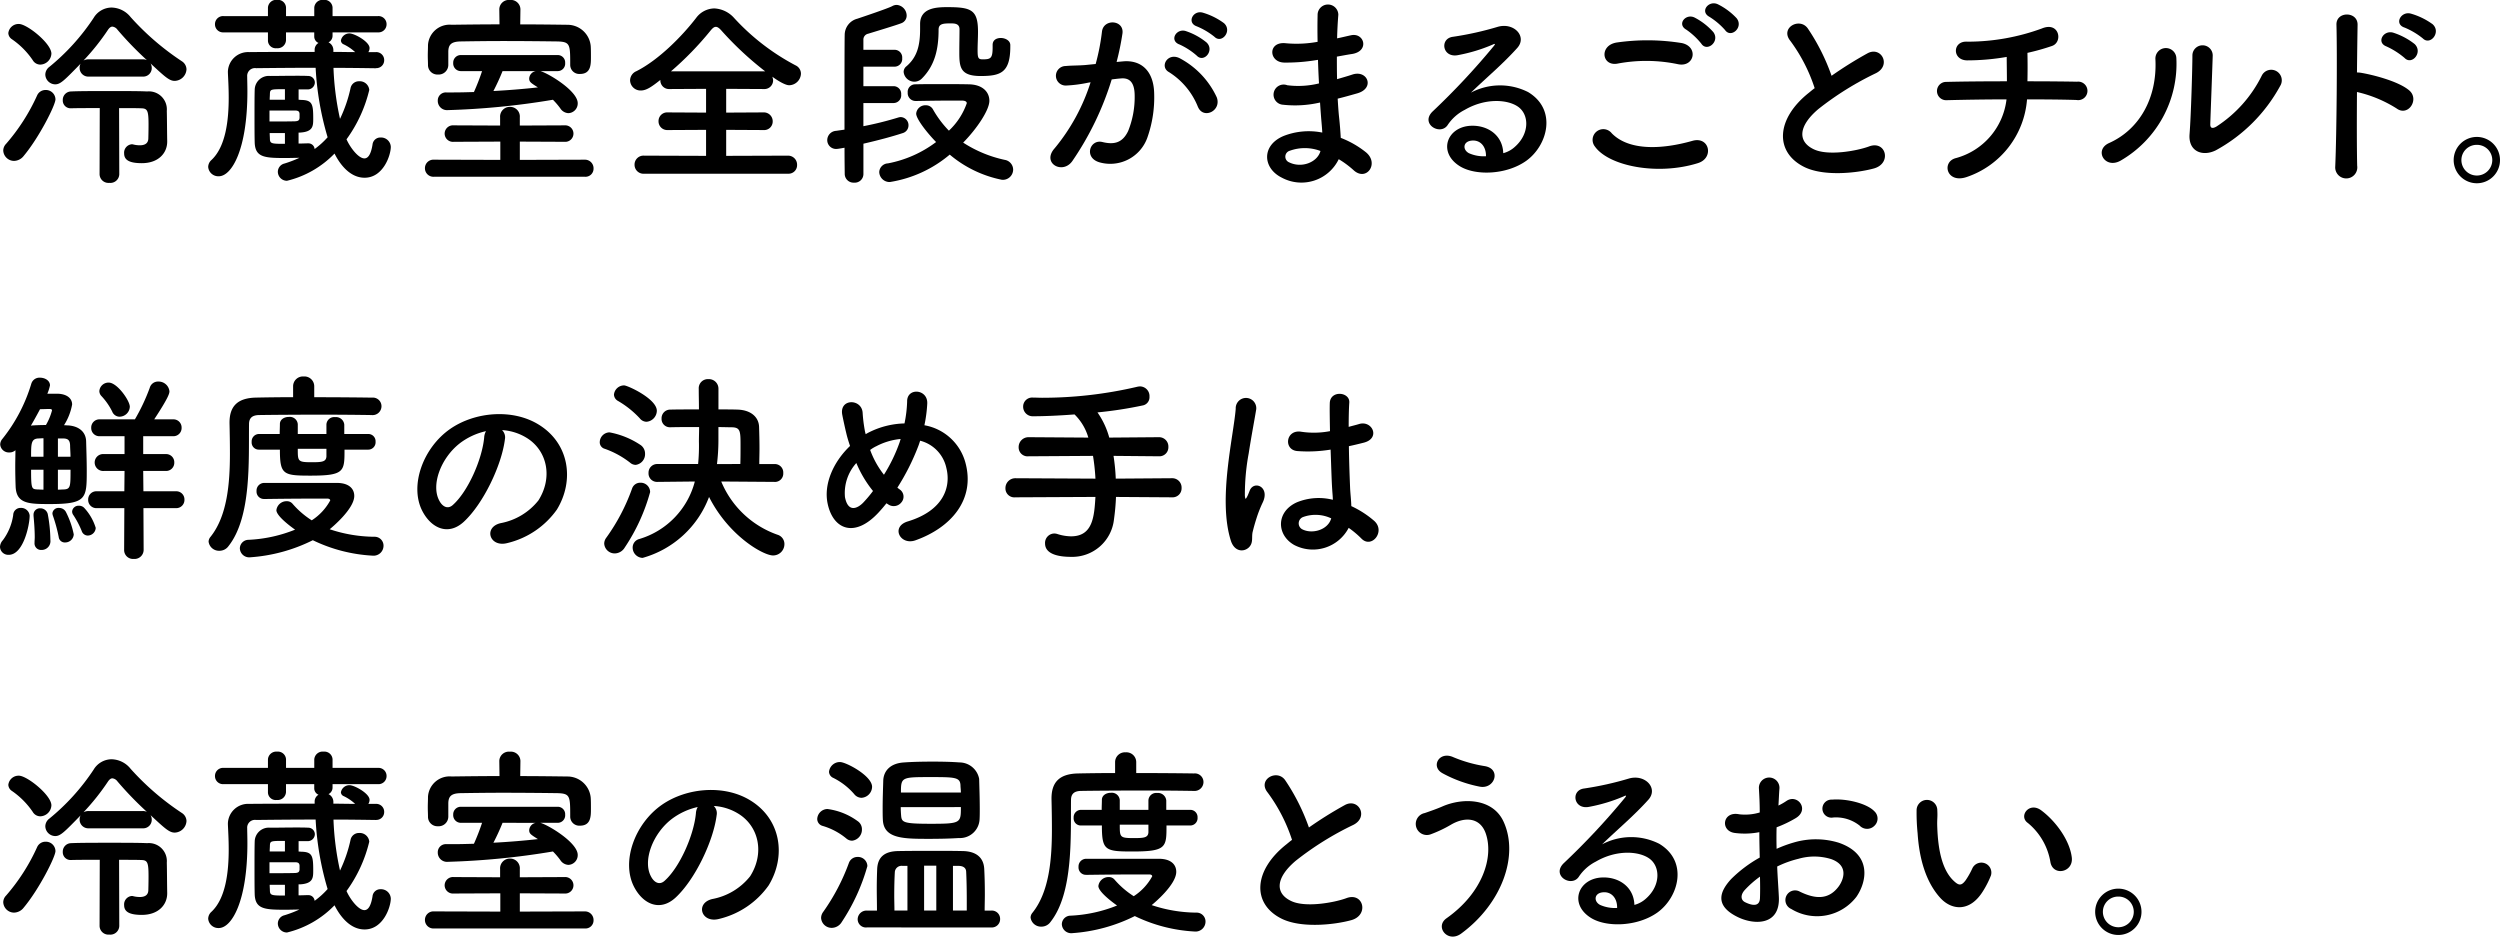<svg xmlns="http://www.w3.org/2000/svg" width="344.546" height="129.084" viewBox="0 0 344.546 129.084"><g data-name="冷蔵室全段がまるごとチルド 鮮度の決め手は 冷蔵室の温度とうるおい" style="isolation:isolate"><g data-name="グループ 689" style="isolation:isolate"><path data-name="パス 360" d="M1.933 22.176a1.5 1.5 0 01-1.485-1.428 1.346 1.346 0 01.392-.925 27.155 27.155 0 004.284-6.691 1.257 1.257 0 011.148-.728 1.319 1.319 0 011.372 1.288c0 .784-2.24 5.236-4.368 7.784a1.734 1.734 0 01-1.343.7zM4.508 8.288a10.95 10.95 0 00-2.911-2.912 1.055 1.055 0 01-.449-.812 1.419 1.419 0 011.456-1.26c1.121 0 4.48 2.687 4.48 4.088a1.582 1.582 0 01-1.512 1.512 1.214 1.214 0 01-1.064-.616zm7.728 2.268a1.19 1.19 0 01-1.26-1.2 1.074 1.074 0 01.14-.588c-2.212 2.267-2.772 2.856-3.5 2.856a1.387 1.387 0 01-1.371-1.344 1.354 1.354 0 01.56-1.064 30.1 30.1 0 006.1-6.748 2.911 2.911 0 012.464-1.428 3.451 3.451 0 012.632 1.316 36.341 36.341 0 007.084 6.1 1.356 1.356 0 01.617 1.092 1.678 1.678 0 01-1.625 1.6c-.728 0-1.316-.532-3.332-2.408a1.2 1.2 0 01.168.616 1.175 1.175 0 01-1.26 1.2zm1.512 4.34c-1.6 0-3.08 0-3.948.028h-.028a1.072 1.072 0 01-1.12-1.12 1.161 1.161 0 011.148-1.2c1.148-.056 3.248-.056 5.292-.056 2.072 0 4.116 0 5.18.056a2.48 2.48 0 012.716 2.688c.029 1.064.029 2.743.056 4.144v.084c0 1.568-1.2 2.968-3.5 2.968-1.792 0-2.436-.476-2.436-1.344a1.164 1.164 0 011.036-1.26.636.636 0 01.224.027 3.731 3.731 0 00.9.113c.755 0 1.175-.308 1.175-.98 0 0 .028-.925.028-1.876 0-1.876-.139-2.213-.951-2.24-.589-.028-1.737-.028-3.109-.028l.028 9.128a1.232 1.232 0 01-1.372 1.175 1.223 1.223 0 01-1.344-1.175zm5.908-6.72a1.306 1.306 0 01.589.112 46.355 46.355 0 01-4.061-4.2 1 1 0 00-.7-.42q-.294 0-.588.42a31.762 31.762 0 01-3.388 4.256 1.475 1.475 0 01.728-.168z"/><path data-name="パス 361" d="M51.784 9.407c-1.9-.027-3.892-.055-5.824-.055a38.512 38.512 0 00.9 7.028 19.127 19.127 0 001.456-4.256 1.176 1.176 0 011.176-.925 1.316 1.316 0 011.4 1.2 19.134 19.134 0 01-3.136 6.8c.476 1.092 1.624 2.632 2.464 2.632.5 0 .9-.532 1.12-1.9a1.083 1.083 0 011.12-.98 1.343 1.343 0 011.4 1.287c0 1.149-1.036 4.257-3.612 4.257-2.156 0-3.528-2.1-4.144-3.332a13.52 13.52 0 01-6.552 3.752 1.254 1.254 0 01-1.26-1.261 1.182 1.182 0 01.924-1.119 15.715 15.715 0 002.044-.784c-.616 0-1.288.027-1.9.027-2.884 0-4.172-.084-4.256-2.1-.028-.924-.028-2.352-.028-3.752s0-2.773.028-3.556a1.942 1.942 0 012.128-1.9c.9 0 2.352-.028 3.584-.028.616 0 1.2 0 1.624.028a.912.912 0 01.952.9.974.974 0 01-1.008.953h-1.232v1.421l.364.028c1.54.028 1.652.587 1.652 2.6 0 1.008-.028 1.792-1.82 1.9h-.2v1.513c.5 0 .952-.028 1.316-.028h.056a.853.853 0 01.84.784 11.175 11.175 0 001.792-1.624A40.775 40.775 0 0143.5 9.341c-2.912 0-5.712.028-8.2.055a1.073 1.073 0 00-1.232 1.149c0 .475.028 1.2.028 2.072 0 7.98-2.156 11.676-3.948 11.676a1.4 1.4 0 01-1.456-1.288 1.317 1.317 0 01.448-.952c2.016-1.876 2.38-5.628 2.38-8.6 0-1.428-.084-2.688-.112-3.472v-.112a2.786 2.786 0 012.94-2.688c2.716-.028 5.852-.028 9.016-.028v-.28a1.084 1.084 0 01.532-.952.962.962 0 01-.588-.9v-.56h-3.892v1.092a1.16 1.16 0 01-1.288 1.092 1.073 1.073 0 01-1.2-1.009V4.461h-6.1a1.111 1.111 0 01-1.2-1.12 1.111 1.111 0 011.2-1.121h6.1V1.045a1.146 1.146 0 011.26-1.064 1.121 1.121 0 011.232 1.064V2.22h3.892V1.045A1.156 1.156 0 0144.6-.019a1.121 1.121 0 011.232 1.064V2.22h6.244a1.111 1.111 0 011.2 1.121 1.111 1.111 0 01-1.2 1.12h-6.244v.476a1.016 1.016 0 01-.56.9 1.184 1.184 0 01.672 1.092v.224c1.008 0 1.988.028 3 .028a6.219 6.219 0 00-1.568-1.064.6.6 0 01-.392-.532 1.187 1.187 0 011.176-.98c.7 0 2.772 1.148 2.772 2.016a1.009 1.009 0 01-.168.56H51.8a1.094 1.094 0 011.148 1.12 1.08 1.08 0 01-1.12 1.091zm-10.5 6.273c-.028-.308-.168-.42-.532-.448H37.14v1.512c1.092 0 2.632 0 3.528-.027.448-.028.588-.141.616-.477zm-2.016-3.388c-1.988 0-2.044 0-2.072.672 0 .224-.028.476-.028.784h2.1zm0 6.048h-2.1c0 .308.028.56.028.812.028.644.224.671 2.072.671z"/><path data-name="パス 362" d="M59.825 24.36a1.17 1.17 0 01-1.26-1.176 1.17 1.17 0 011.26-1.176l9.128.027v-2.519l-6.412.028a1.145 1.145 0 01-1.26-1.12 1.149 1.149 0 011.26-1.148l6.384.028v-1.12a1.345 1.345 0 011.372-1.456 1.339 1.339 0 011.344 1.456v1.12l6.16-.028a1.141 1.141 0 011.232 1.148 1.135 1.135 0 01-1.232 1.12l-6.16-.028v2.519l8.96-.027a1.182 1.182 0 011.2 1.231 1.111 1.111 0 01-1.2 1.121zm11.872-21c2.212 0 4.424.028 6.552.056a3.216 3.216 0 013.164 2.94c.028.42.028.98.028 1.484 0 1.064 0 2.352-1.512 2.352a1.25 1.25 0 01-1.344-1.232v-.056c0-2.772 0-3.136-1.736-3.192-2.212-.028-4.9-.057-7.476-.057-2.128 0-4.2.029-5.908.057-1.316.027-1.652.476-1.68 1.372v1.9a1.333 1.333 0 01-1.428 1.288 1.3 1.3 0 01-1.372-1.316c0-.364-.028-.812-.028-1.288 0-.5.028-1.008.028-1.456a2.986 2.986 0 013.248-2.8c2.156-.028 4.368-.056 6.608-.056l-.028-2.072v-.028a1.32 1.32 0 011.456-1.26 1.32 1.32 0 011.456 1.26v.028zm2.772 6.44c1.064.28 5.152 2.716 5.152 4.424a1.341 1.341 0 01-1.288 1.372 1.406 1.406 0 01-1.12-.672 10.147 10.147 0 00-1.008-1.176 105.117 105.117 0 01-14.5 1.428 1.271 1.271 0 01-1.371-1.288 1.108 1.108 0 011.175-1.149h1.036c.9 0 1.82-.027 2.772-.055a29.717 29.717 0 001.12-2.884h-2.94a1.052 1.052 0 01-1.036-1.12 1.044 1.044 0 011.036-1.092h13.384a1.021 1.021 0 011.008 1.092 1.03 1.03 0 01-1.008 1.12zm-5.208 0a29.966 29.966 0 01-1.26 2.744c2.1-.112 4.172-.28 6.132-.5-.98-.616-1.2-.757-1.2-1.232a1.091 1.091 0 01.9-1.008z"/><path data-name="パス 363" d="M88.769 23.944a1.235 1.235 0 01-1.316-1.26 1.23 1.23 0 011.316-1.233l8.54.029v-3.584l-5.292.028a1.2 1.2 0 01-1.26-1.232 1.19 1.19 0 011.26-1.2l5.292.028v-3.276l-5.04.028a1.19 1.19 0 01-1.26-1.2v-.056c-1.2.952-1.932 1.456-2.688 1.456a1.442 1.442 0 01-1.484-1.4 1.4 1.4 0 01.868-1.26c3.052-1.54 6.244-4.76 8.232-7.336a3.19 3.19 0 012.492-1.316 3.9 3.9 0 012.744 1.316A31.161 31.161 0 00109.629 9a1.268 1.268 0 01.756 1.148 1.657 1.657 0 01-1.624 1.6c-.14 0-.728-.028-2.324-1.176a1.634 1.634 0 01.112.5 1.2 1.2 0 01-1.288 1.2l-5.18-.028v3.276l5.124-.028a1.221 1.221 0 011.288 1.232 1.184 1.184 0 01-1.288 1.2l-5.124-.028v3.584l8.512-.029a1.243 1.243 0 011.26 1.289 1.175 1.175 0 01-1.26 1.2zm16.688-14.112a44.9 44.9 0 01-5.964-5.545c-.336-.391-.588-.587-.84-.587s-.476.2-.784.587a43.516 43.516 0 01-5.4 5.545z"/><path data-name="パス 364" d="M118.995 23.995a1.191 1.191 0 01-1.288 1.177 1.211 1.211 0 01-1.288-1.2c0-.28-.028-1.681-.028-3.612-.168.028-.9.168-1.12.168a1.213 1.213 0 01-1.26-1.232 1.29 1.29 0 011.2-1.261l1.176-.168c0-5.319 0-12.319.028-13.019a2.313 2.313 0 011.736-2.268c.756-.253 4.256-1.428 4.816-1.736a1.276 1.276 0 01.616-.168 1.494 1.494 0 011.372 1.483 1.112 1.112 0 01-.728 1.037c-.616.252-3.864 1.232-4.592 1.456a.817.817 0 00-.644.812v1.4h4.34a1.053 1.053 0 011.008 1.148 1.063 1.063 0 01-1.008 1.176h-4.34v2.688h4.2a1.054 1.054 0 011.008 1.148 1.063 1.063 0 01-1.008 1.176h-4.2v3.192a46.28 46.28 0 004.816-1.2 1.355 1.355 0 01.336-.056 1.117 1.117 0 011.064 1.148 1.106 1.106 0 01-.812 1.064c-1.456.476-3.332.98-5.4 1.456zm7.168-10.079a1.081 1.081 0 01-1.064-1.148 1.039 1.039 0 011.008-1.148c1.148-.028 2.324-.028 3.556-.028s2.52 0 3.836.028c1.988.028 2.856 1.119 2.856 2.268 0 1.288-1.736 3.864-3.612 5.767a17.08 17.08 0 005.74 2.38 1.378 1.378 0 011.148 1.345 1.423 1.423 0 01-1.54 1.4 16.005 16.005 0 01-7.2-3.472 16.847 16.847 0 01-8.26 3.78 1.43 1.43 0 01-1.456-1.372 1.257 1.257 0 011.2-1.2 15.968 15.968 0 006.636-2.94c-1.26-1.289-2.744-3.192-2.744-3.92a1.267 1.267 0 011.316-1.148 1.1 1.1 0 011.008.588 14.139 14.139 0 002.184 2.912 9.409 9.409 0 002.464-3.78c0-.336-.476-.364-.672-.364h-1.708c-1.54 0-3.052.028-4.676.056zm10.64-7.728c0-.672.532-.952 1.12-.952.644 0 1.316.364 1.316.98v.2c0 3.612-1.344 4.06-4.088 4.06-2.828 0-2.94-1.233-2.94-3.276 0-1.036.028-2.324.028-3.165 0-.783-.672-.811-1.176-.811-1.064 0-1.708.028-1.708.868 0 2.6-.476 4.872-2.268 6.692a1.48 1.48 0 01-1.064.476 1.494 1.494 0 01-1.484-1.344.978.978 0 01.392-.784c1.428-1.232 1.876-2.772 1.876-5.124v-.7c0-2.212 2.212-2.324 3.752-2.324 3.3 0 4.228.364 4.228 3.387 0 .9-.056 1.708-.056 2.521 0 1.092.084 1.288.7 1.288 1.12 0 1.372-.14 1.372-1.68v-.308z"/><path data-name="パス 365" d="M154.807 8.456c2.352-.2 4.144 1.176 4.256 4.312a16.679 16.679 0 01-.952 6.244 5.43 5.43 0 01-6.58 3.36c-2.212-.644-1.316-3.22.392-2.8 1.6.392 2.772.14 3.556-1.512a12.5 12.5 0 00.9-4.844c0-1.708-.588-2.52-1.876-2.408-.42.028-.84.084-1.288.139a41.226 41.226 0 01-5.432 11.256c-1.344 1.905-4.256.281-2.436-1.763a27.026 27.026 0 004.956-9.1l-.336.056a19.007 19.007 0 01-3.024.392 1.345 1.345 0 11-.084-2.688c.868-.084 1.736-.056 2.744-.14l1.4-.14a29.879 29.879 0 00.868-4.453c.2-1.819 3.052-1.651 2.828.225a36.882 36.882 0 01-.812 3.948zm10.3 6.3a10.053 10.053 0 00-4-4.816c-1.372-.756-.14-2.856 1.6-1.848a11.6 11.6 0 014.984 5.32c.693 1.848-1.824 3.079-2.58 1.344zm-2.548-8.624c-1.456-.532-.448-2.269.868-1.849a8.993 8.993 0 012.856 1.569c1.148 1.092-.364 2.856-1.344 1.82a9.645 9.645 0 00-2.376-1.54zm2.408-2.492c-1.456-.476-.56-2.268.784-1.9a9.3 9.3 0 012.94 1.456c1.176 1.064-.308 2.883-1.316 1.876a9.774 9.774 0 00-2.404-1.428z"/><path data-name="パス 366" d="M181.37 8.288a25.171 25.171 0 01-4.4.336c-2.156-.056-2.268-2.969.28-2.66a16.1 16.1 0 004.34-.2 80.353 80.353 0 010-3.7 1.428 1.428 0 012.856-.028 57.112 57.112 0 00-.168 3.248c.588-.112 1.232-.28 1.9-.42 1.848-.42 2.6 2.184.168 2.575-.756.113-1.456.252-2.1.365 0 1.036 0 2.072.028 3.108.672-.2 1.372-.392 2.128-.644 2.072-.672 3.136 1.9.644 2.6-.98.279-1.876.532-2.688.728.056.952.112 1.82.2 2.631.084.757.168 1.765.224 2.773a13.015 13.015 0 013.472 1.988c1.876 1.54.056 4.088-1.708 2.464a12.958 12.958 0 00-2.044-1.513 5.711 5.711 0 01-7.84 2.549c-2.66-1.316-2.828-4.452.224-5.74a9.461 9.461 0 015.348-.477c-.028-.587-.084-1.175-.14-1.819-.056-.672-.112-1.456-.168-2.324a15.194 15.194 0 01-5.1.307 1.392 1.392 0 11.588-2.687 11.93 11.93 0 004.368-.252 120.736 120.736 0 01-.14-3.248zm-3.612 12.488a.846.846 0 00-.084 1.6c1.708.84 3.892 0 4.312-1.568a6.086 6.086 0 00-4.228-.032z"/><path data-name="パス 367" d="M208.799 20.216c2.044-1.82 1.96-4.48.364-5.544-1.456-.98-4.48-1.176-7.308.476a6.157 6.157 0 00-2.352 2.1c-1.008 1.484-3.808-.168-2.072-1.876a99.2 99.2 0 008.456-9.044c.308-.392.028-.28-.2-.168a22.436 22.436 0 01-4.7 1.428c-2.212.476-2.632-2.3-.728-2.52a43.268 43.268 0 006.16-1.372c2.24-.644 4.088 1.344 2.688 2.912-.9 1.007-2.016 2.1-3.136 3.136s-2.24 2.044-3.248 3.024a8.573 8.573 0 017.868-.084c4.032 2.408 2.716 7.336-.224 9.464-2.772 1.988-7.14 2.1-9.268.7-2.968-1.932-1.652-5.4 1.652-5.516 2.24-.084 4.34 1.26 4.424 3.78a3.771 3.771 0 001.624-.896zm-5.964-.84c-1.232.112-1.288 1.26-.392 1.736a5.041 5.041 0 002.352.419c.028-1.287-.728-2.267-1.96-2.155z"/><path data-name="パス 368" d="M219.803 20.188a1.476 1.476 0 012.324-1.821c2.38 2.437 6.916 2.241 11.144 1.037 2.324-.644 3 2.379.728 3.08-5.544 1.736-12.264.42-14.196-2.296zm3.136-11.424c-2.212.42-2.576-2.548-.084-2.912a29.735 29.735 0 018.932.084c2.352.5 1.736 3.387-.532 2.912a21.287 21.287 0 00-8.316-.084zm11.536-2.744a9.764 9.764 0 00-2.072-1.932c-1.344-.756-.056-2.3 1.176-1.652a8.989 8.989 0 012.548 1.988c.957 1.288-.868 2.8-1.652 1.596zm1.12-3.7c-1.372-.727-.112-2.323 1.148-1.735a9 9 0 012.6 1.932c.98 1.26-.784 2.8-1.6 1.624a9.694 9.694 0 00-2.148-1.818z"/><path data-name="パス 369" d="M246.739 5.628c-1.456-1.792 1.288-3.3 2.408-1.708a28.422 28.422 0 013.276 6.524 53.641 53.641 0 014.928-3.081c1.9-1.063 3.36 1.625 1.2 2.717a42.038 42.038 0 00-7.952 4.955c-2.772 2.353-2.856 4.453-.672 5.517 1.96.979 5.964.252 7.644-.364 2.352-.9 3.192 2.324.7 3.024-2.212.615-6.888 1.176-9.66-.224-4.032-2.044-3.864-6.581.672-10.192.28-.224.532-.448.812-.644a22.769 22.769 0 00-3.356-6.524z"/><path data-name="パス 370" d="M271.074 24.388c-2.828.979-3.528-2.1-1.512-2.6a9.53 9.53 0 006.972-8.091c-3.024 0-6.048.056-8.26.112a1.262 1.262 0 110-2.521c2.072-.055 5.18-.084 8.316-.084 0-1.175-.028-2.435-.028-3.359a32.039 32.039 0 01-5.488.476c-2.072-.056-1.988-2.716.056-2.577a29.756 29.756 0 0010.276-1.819c2.408-1.008 2.94 1.876 1.4 2.408a30.771 30.771 0 01-3.388.952 91.22 91.22 0 010 3.919c2.94 0 5.516.029 6.832.057a1.275 1.275 0 11-.056 2.52c-1.54-.056-4.06-.084-6.832-.084a12.289 12.289 0 01-8.288 10.691z"/><path data-name="パス 371" d="M290.674 19.712c4.144-1.849 6.635-6.16 6.384-11.508a1.446 1.446 0 112.883-.224 15.415 15.415 0 01-7.7 14.168c-2.157 1.204-3.695-1.484-1.567-2.436zm14.7 1.008c-1.82.9-3.809.168-3.612-2.24.2-2.52.392-9.184.392-10.836a1.4 1.4 0 112.8 0c-.028 1.092-.309 8.484-.336 9.436-.028.616.308.672.84.364a17.67 17.67 0 006.244-7 1.456 1.456 0 112.548 1.4 22.2 22.2 0 01-8.876 8.876z"/><path data-name="パス 372" d="M324.862 22.844a1.522 1.522 0 11-3.023.112c.2-4.536.279-15.513.168-19.544-.057-1.9 2.968-1.876 2.911.028a841.497 841.497 0 00-.084 6.552 2.866 2.866 0 01.476.028c1.568.252 5.208 1.148 6.72 2.436 1.456 1.232-.139 3.668-1.736 2.491a17.367 17.367 0 00-5.46-2.267c-.027 3.864-.027 7.9.028 10.164zm4.061-16.436c-1.485-.532-.448-2.324.924-1.9a9.372 9.372 0 012.939 1.567c1.176 1.149-.392 2.969-1.4 1.905a10.576 10.576 0 00-2.463-1.568zm2.491-2.6c-1.512-.476-.531-2.3.841-1.932a9.563 9.563 0 012.995 1.456c1.232 1.092-.308 3-1.344 1.96a10.12 10.12 0 00-2.492-1.484z"/><path data-name="パス 373" d="M341.354 25.256a3.191 3.191 0 01-3.192-3.192 3.191 3.191 0 013.192-3.192 3.191 3.191 0 013.192 3.192 3.191 3.191 0 01-3.192 3.192zm0-5.292a2.1 2.1 0 00-2.128 2.1 2.128 2.128 0 002.128 2.128 2.128 2.128 0 002.128-2.128 2.1 2.1 0 00-2.128-2.1z"/></g><g data-name="グループ 690" style="isolation:isolate"><path data-name="パス 374" d="M0 75.375a1.45 1.45 0 01.392-.924A7.6 7.6 0 001.82 70.98a1 1 0 011.036-.981 1.177 1.177 0 011.232 1.065c0 1.232-.84 5.4-2.883 5.4A1.139 1.139 0 010 75.375zm8.008-21.111c1.26.056 1.932.672 1.932 1.483a7.9 7.9 0 01-1.12 2.857c.252 0 .448.028.616.028 1.456.111 2.408.9 2.436 2.212.028 1.12.084 2.632.084 4.031 0 3.837-.028 4.593-5.124 4.593-2.912 0-4.564-.057-4.676-2.38a76.68 76.68 0 01-.055-2.828c0-.784.027-1.54.027-2.212a1.2 1.2 0 01-.84.308 1.191 1.191 0 01-1.26-1.092 1.22 1.22 0 01.308-.784 22.5 22.5 0 003.976-7.588 1.17 1.17 0 011.205-.84c.671 0 1.372.392 1.372 1.063a5.948 5.948 0 01-.365 1.149zm-.84 2.3c0-.168-.168-.2-.392-.2s-.756.029-1.259.029c-.5.952-1.121 2.044-1.261 2.267.084 0 .168-.027.252-.027.448-.028 1.12-.057 1.821-.057a7.869 7.869 0 00.839-2.016zM5.993 60.4c-.281 0-.533.028-.728.028-.98.056-.98.728-.98 2.52h1.708zm0 4.34H4.284c0 2.631.084 2.66.839 2.715.2 0 .5.029.869.029zM4.76 74.82v-.056c0-.225.028-.477.028-.729 0-1.12-.112-2.351-.167-2.939v-.141a.872.872 0 01.923-.9 1.042 1.042 0 011.036.784 20.144 20.144 0 01.364 3.584 1.213 1.213 0 01-1.232 1.371.9.9 0 01-.952-.978zm4.2-.056a.843.843 0 01-.868-.757 21.373 21.373 0 00-.812-2.968 1.175 1.175 0 01-.055-.307.832.832 0 01.923-.729 1.054 1.054 0 01.924.532 11.945 11.945 0 011.092 3.109A1.177 1.177 0 018.96 74.76zm.756-11.816c0-.617-.055-1.176-.055-1.569-.029-.7-.281-.951-.98-.951h-.7v2.52zM7.98 64.74v2.744c.364 0 .672-.029.84-.029.9-.055.9-.42.9-2.715zm4.117 9.072a.9.9 0 01-.841-.645 12.415 12.415 0 00-1.148-2.183.828.828 0 01-.168-.5.881.881 0 01.952-.784.972.972 0 01.7.28 7.111 7.111 0 011.6 2.771 1.106 1.106 0 01-1.095 1.057zm7.671-3.78l.028 5.767a1.258 1.258 0 01-1.372 1.233 1.225 1.225 0 01-1.316-1.233l.028-5.767h-3.807a1.13 1.13 0 01-1.177-1.176 1.124 1.124 0 011.177-1.149h3.807l.028-2.8h-2.855a1.17 1.17 0 01-1.261-1.176 1.165 1.165 0 011.261-1.149h2.855v-2.464h-3.416a1.123 1.123 0 01-1.176-1.147 1.13 1.13 0 011.176-1.177h4.844a26.788 26.788 0 002.044-4.34 1.176 1.176 0 011.176-.868 1.5 1.5 0 011.54 1.345c0 .279-.112.84-2.1 3.863h2.6a1.123 1.123 0 011.176 1.149 1.129 1.129 0 01-1.176 1.175h-4.116v2.464h3.109a1.123 1.123 0 011.175 1.149 1.129 1.129 0 01-1.175 1.176h-3.109l.028 2.8h4.48a1.123 1.123 0 011.176 1.149 1.13 1.13 0 01-1.176 1.176zm-3.276-12.6a1.114 1.114 0 01-1.036-.729 8.948 8.948 0 00-1.483-2.127 1 1 0 01-.281-.672 1.266 1.266 0 011.288-1.176c1.176 0 2.912 2.492 2.912 3.332a1.436 1.436 0 01-1.4 1.368z"/><path data-name="パス 375" d="M51.232 57.203a434.622 434.622 0 00-7-.055c-3.388 0-6.888.028-8.568.055-.98.029-1.344.477-1.344 1.261-.056 5.067.336 12.8-2.828 16.8a1.525 1.525 0 01-1.26.643 1.446 1.446 0 01-1.484-1.259 1.048 1.048 0 01.252-.645c2.324-2.884 2.688-7.391 2.688-11.508 0-1.483-.028-2.883-.056-4.172v-.084c0-2.24 1.092-3.387 3.64-3.443 1.372-.028 3.164-.057 5.124-.057v-1.483a1.357 1.357 0 011.456-1.372 1.357 1.357 0 011.456 1.372v1.488c3.136 0 6.216.029 7.952.057a1.188 1.188 0 011.316 1.176 1.228 1.228 0 01-1.316 1.231zM36.42 68.768a1.019 1.019 0 01-1.064-1.092 1.057 1.057 0 011.064-1.12H46.5c1.68.027 2.324.868 2.324 1.792 0 1.792-3.08 4.34-3.388 4.592a19.763 19.763 0 006.132 1.036 1.225 1.225 0 011.288 1.26 1.373 1.373 0 01-1.512 1.343 21.491 21.491 0 01-8.232-2.128 22.778 22.778 0 01-8.6 2.353 1.292 1.292 0 01-1.456-1.232 1.2 1.2 0 011.2-1.176 19.467 19.467 0 006.412-1.4c-.56-.391-2.576-1.876-2.576-2.687a1.408 1.408 0 011.428-1.233 1 1 0 01.784.336 12.034 12.034 0 002.66 2.3 7.558 7.558 0 002.548-2.743c0-.168-.2-.252-.364-.252h-2.1c-2.1 0-4.592.027-6.608.056zm11.06-6.8c0 3 0 3.584-4.676 3.584-3.78 0-4.228-.141-4.228-3.584h-2.884a.982.982 0 01-1.008-1.064 1.021 1.021 0 011.008-1.092h2.856c0-.532.028-.981.028-1.372 0-.645.616-.981 1.232-.981a1.1 1.1 0 011.232 1.009v1.344h3.948v-1.317a1.073 1.073 0 011.2-1.007 1.145 1.145 0 011.26 1.036v1.288h3.276a1 1 0 011.036 1.063 1.012 1.012 0 01-1.036 1.093zm-2.492-.112H41.04c0 1.763 0 1.847 2.016 1.847 1.372 0 1.876-.084 1.932-.784z"/><path data-name="パス 376" d="M69.584 60.564c-.447 3.555-2.967 8.847-5.655 11.34-2.157 1.988-4.509.9-5.741-1.512-1.763-3.473.113-8.68 3.865-11.284 3.444-2.38 8.568-2.772 12.1-.644 4.34 2.6 5.04 7.756 2.6 11.76a11.707 11.707 0 01-6.832 4.62c-2.463.644-3.332-2.185-.923-2.744a8.684 8.684 0 005.208-3.136c1.987-3.137 1.232-6.8-1.54-8.568a7.264 7.264 0 00-3.473-1.12 1.4 1.4 0 01.391 1.288zm-6.215.532c-2.6 2.016-4 5.739-2.828 7.9.419.813 1.147 1.233 1.848.617 2.1-1.848 4.06-6.3 4.34-9.325a1.985 1.985 0 01.251-.868 9.276 9.276 0 00-3.615 1.676z"/><path data-name="パス 377" d="M86.828 63.756a12.3 12.3 0 00-3.472-1.9.93.93 0 01-.7-.924A1.381 1.381 0 0184 59.587a11.431 11.431 0 014.312 1.765 1.429 1.429 0 01.588 1.176 1.484 1.484 0 01-1.288 1.54 1.168 1.168 0 01-.784-.312zm-2.1 12.516a1.446 1.446 0 01-1.456-1.344 1.363 1.363 0 01.28-.813 27.114 27.114 0 003.556-6.775 1.179 1.179 0 011.148-.812 1.3 1.3 0 011.344 1.288 26.106 26.106 0 01-3.5 7.643 1.631 1.631 0 01-1.372.813zm3.444-18.62a12.978 12.978 0 00-3.024-2.409 1.033 1.033 0 01-.532-.867 1.405 1.405 0 011.4-1.261c.476 0 4.508 1.849 4.508 3.5a1.55 1.55 0 01-1.428 1.513 1.206 1.206 0 01-.924-.476zm18.592 8.763L99.4 66.36a13.079 13.079 0 007.756 7.336 1.334 1.334 0 01.952 1.288 1.564 1.564 0 01-1.568 1.568c-1.344 0-6.1-2.689-8.82-8.064a13.737 13.737 0 01-9.156 8.4 1.422 1.422 0 01-1.372-1.429 1.209 1.209 0 01.924-1.176 11.21 11.21 0 007.644-7.923l-5.152.055h-.028a1.165 1.165 0 01-1.2-1.231 1.19 1.19 0 011.232-1.233h5.6a25.129 25.129 0 00.112-3.08c0-.7.028-1.372.028-2.015-1.484 0-2.94 0-3.948.028h-.028a1.144 1.144 0 01-1.2-1.2 1.19 1.19 0 011.232-1.233c1.036-.027 2.436-.027 3.92-.027 0-.98-.028-1.932-.028-2.8v-.027a1.255 1.255 0 011.316-1.345 1.315 1.315 0 011.4 1.317v2.856c.952 0 1.848 0 2.632.027 1.876.057 2.94 1.065 2.968 2.409.028.868.056 1.9.056 2.94 0 .728-.028 1.455-.028 2.155h2.128a1.16 1.16 0 011.176 1.233 1.152 1.152 0 01-1.148 1.231zm-4.732-2.464c.028-.811.028-1.651.028-2.463 0-2.044 0-2.577-1.2-2.6-.5 0-1.148-.028-1.848-.028v1.876a27.416 27.416 0 01-.2 3.219z"/><path data-name="パス 378" d="M121.072 70.644c-3.3 3.555-6.244 2.324-7-1.2-.588-2.689.756-5.768 3.08-7.981-.2-.588-.392-1.2-.532-1.819-.14-.561-.42-1.849-.532-2.437-.476-2.323 2.688-2.3 2.8-.307a20 20 0 00.28 2.324 4.76 4.76 0 00.141.616 5.417 5.417 0 01.559-.308 11.487 11.487 0 014.788-1.176 17.169 17.169 0 00.364-3.025c-.028-1.96 2.884-1.735 2.772.309a19.253 19.253 0 01-.392 2.968 7.128 7.128 0 015.628 5.068c1.456 5.18-1.988 9.044-6.832 10.779-2.128.785-3.5-1.876-1.064-2.6 4.872-1.485 5.964-4.7 5.292-7.364a4.939 4.939 0 00-3.612-3.752c-.084.252-.168.532-.28.812a31.533 31.533 0 01-2.856 5.655 4.115 4.115 0 00.364.281 1.2 1.2 0 01.2 1.736 1.343 1.343 0 01-1.848.279c-.084-.055-.14-.084-.224-.139-.368.468-.732.888-1.096 1.281zm-3.052-6.832a6.164 6.164 0 00-1.568 4.7c.42 2.183 1.736 1.567 2.52.756a17.471 17.471 0 001.344-1.6 15.536 15.536 0 01-2.296-3.856zm2.716-2.3a4.773 4.773 0 00-.812.5 12.324 12.324 0 001.9 3.416 22.241 22.241 0 002.184-4.536c.028-.113.084-.252.112-.392a9 9 0 00-3.384 1.016z"/><path data-name="パス 379" d="M153.804 68.488a30.552 30.552 0 01-.28 3.108 5.784 5.784 0 01-5.94 5.148c-1.82 0-3.556-.42-3.556-1.847a1.3 1.3 0 011.26-1.372 1.556 1.556 0 01.476.084 6.378 6.378 0 001.848.307c3.024 0 3.192-2.771 3.36-5.431l-11.032.055a1.23 1.23 0 01-1.372-1.231 1.362 1.362 0 011.372-1.4l11.032.057a28.308 28.308 0 00-.336-3.137l-8.876.057a1.231 1.231 0 01-1.372-1.233 1.36 1.36 0 011.372-1.4l8.232.056a7.28 7.28 0 00-1.9-3.193c-2.184.168-4.228.252-5.684.252a1.317 1.317 0 01-1.4-1.315 1.242 1.242 0 011.344-1.26h.028c.392 0 .812.027 1.232.027a57.363 57.363 0 0013.1-1.511 2.084 2.084 0 01.42-.056 1.333 1.333 0 011.288 1.428 1.147 1.147 0 01-.84 1.176 55.619 55.619 0 01-6.328.98 11.157 11.157 0 011.624 3.472l6.832-.056a1.284 1.284 0 011.316 1.344 1.24 1.24 0 01-1.316 1.288l-6.244-.057a27.058 27.058 0 01.308 3.137l7.756-.057a1.285 1.285 0 011.316 1.345 1.239 1.239 0 01-1.316 1.287z"/><path data-name="パス 380" d="M169.633 74.508c-.9-2.828-.812-6.44-.448-9.828s.98-6.525 1.12-8.344a1.418 1.418 0 112.828.056c-.2 1.26-.672 3.7-1.036 6.076a31.159 31.159 0 00-.532 5.852c.056.5.084.587.364.028.084-.168.28-.672.336-.813.644-1.343 2.772-.391 1.764 1.708a17.189 17.189 0 00-.868 2.212c-.224.7-.392 1.317-.5 1.765-.224.783.14 1.567-.56 2.239-.732.673-1.992.561-2.468-.951zm8.708.588c-2.436-1.4-2.492-4.593.42-5.88a7.955 7.955 0 014.928-.336c0-.448-.056-.868-.084-1.4-.084-1.149-.14-3.3-.224-5.516a19.19 19.19 0 01-4.592.2c-1.932-.168-1.6-3.023.56-2.66a11.7 11.7 0 003.948-.084c-.028-1.567-.056-2.995-.028-3.863.056-1.82 2.8-1.568 2.688-.057-.056.785-.084 1.96-.084 3.332.476-.139.98-.252 1.428-.391 1.82-.561 3.024 1.988.616 2.576a52.49 52.49 0 01-2.016.476c.028 2.184.112 4.368.168 5.74.028.7.14 1.624.168 2.519a13.426 13.426 0 013.164 2.044c1.6 1.456-.392 3.893-1.792 2.408a13.03 13.03 0 00-1.736-1.456 5.562 5.562 0 01-7.532 2.348zm5.1-3.668a5.053 5.053 0 00-3.864-.168.934.934 0 00-.168 1.651c1.344.756 3.612.168 4.06-1.483z"/></g><g data-name="グループ 691" style="isolation:isolate"><path data-name="パス 381" d="M1.933 125.776a1.5 1.5 0 01-1.485-1.428 1.343 1.343 0 01.392-.924 27.159 27.159 0 004.284-6.692 1.257 1.257 0 011.148-.728 1.32 1.32 0 011.372 1.288c0 .784-2.24 5.236-4.368 7.784a1.734 1.734 0 01-1.343.7zm2.575-13.888a10.966 10.966 0 00-2.911-2.912 1.054 1.054 0 01-.449-.812 1.419 1.419 0 011.456-1.26c1.121 0 4.48 2.688 4.48 4.088a1.582 1.582 0 01-1.512 1.512 1.214 1.214 0 01-1.064-.616zm7.728 2.268a1.19 1.19 0 01-1.26-1.2 1.076 1.076 0 01.14-.588c-2.212 2.268-2.772 2.856-3.5 2.856a1.387 1.387 0 01-1.371-1.344 1.354 1.354 0 01.56-1.064 30.082 30.082 0 006.1-6.748 2.911 2.911 0 012.464-1.428 3.451 3.451 0 012.632 1.316 36.35 36.35 0 007.084 6.1 1.358 1.358 0 01.617 1.092 1.678 1.678 0 01-1.625 1.6c-.728 0-1.316-.532-3.332-2.408a1.2 1.2 0 01.168.616 1.175 1.175 0 01-1.26 1.2zm1.512 4.34c-1.6 0-3.08 0-3.948.028h-.028a1.071 1.071 0 01-1.12-1.12 1.161 1.161 0 011.148-1.2c1.148-.056 3.248-.056 5.292-.056 2.072 0 4.116 0 5.18.056a2.48 2.48 0 012.716 2.688c.029 1.064.029 2.744.056 4.144v.084c0 1.568-1.2 2.968-3.5 2.968-1.792 0-2.436-.476-2.436-1.344a1.164 1.164 0 011.036-1.26.62.62 0 01.224.028 3.726 3.726 0 00.9.112c.755 0 1.175-.308 1.175-.98 0 0 .028-.924.028-1.876 0-1.876-.139-2.213-.951-2.24-.589-.028-1.737-.028-3.109-.028l.028 9.128a1.232 1.232 0 01-1.372 1.176 1.223 1.223 0 01-1.344-1.176zm5.908-6.72a1.306 1.306 0 01.589.112 46.387 46.387 0 01-4.061-4.2 1 1 0 00-.7-.42q-.294 0-.588.42a31.759 31.759 0 01-3.388 4.256 1.475 1.475 0 01.728-.168z"/><path data-name="パス 382" d="M51.784 113.008c-1.9-.028-3.892-.056-5.824-.056a38.512 38.512 0 00.9 7.028 19.127 19.127 0 001.456-4.256 1.175 1.175 0 011.176-.924 1.316 1.316 0 011.4 1.2 19.132 19.132 0 01-3.136 6.8c.476 1.092 1.624 2.632 2.464 2.632.5 0 .9-.532 1.12-1.9a1.083 1.083 0 011.12-.98 1.343 1.343 0 011.4 1.287c0 1.149-1.036 4.257-3.612 4.257-2.156 0-3.528-2.1-4.144-3.332a13.52 13.52 0 01-6.552 3.752 1.254 1.254 0 01-1.26-1.261 1.182 1.182 0 01.924-1.119 15.715 15.715 0 002.044-.784c-.616 0-1.288.028-1.9.028-2.884 0-4.172-.084-4.256-2.1-.028-.924-.028-2.352-.028-3.752s0-2.773.028-3.556a1.943 1.943 0 012.128-1.9c.9 0 2.352-.028 3.584-.028.616 0 1.2 0 1.624.028a.913.913 0 01.952.9.974.974 0 01-1.008.953h-1.232v1.428l.364.028c1.54.028 1.652.588 1.652 2.6 0 1.008-.028 1.792-1.82 1.9h-.2v1.512c.5 0 .952-.028 1.316-.028h.056a.852.852 0 01.84.784 11.153 11.153 0 001.792-1.624 40.773 40.773 0 01-1.652-9.576c-2.912 0-5.712.028-8.2.056a1.072 1.072 0 00-1.232 1.148c0 .476.028 1.2.028 2.072 0 7.98-2.156 11.676-3.948 11.676a1.4 1.4 0 01-1.456-1.288 1.318 1.318 0 01.448-.952c2.016-1.876 2.38-5.628 2.38-8.6 0-1.428-.084-2.688-.112-3.472v-.112a2.785 2.785 0 012.94-2.688c2.716-.028 5.852-.028 9.016-.028v-.28a1.083 1.083 0 01.532-.952.962.962 0 01-.588-.9v-.56h-3.892v1.092a1.16 1.16 0 01-1.288 1.092 1.073 1.073 0 01-1.2-1.008v-1.176h-6.1a1.11 1.11 0 01-1.2-1.12 1.111 1.111 0 011.2-1.12h6.1v-1.176a1.147 1.147 0 011.26-1.064 1.122 1.122 0 011.232 1.064v1.176h3.892v-1.176a1.157 1.157 0 011.288-1.064 1.122 1.122 0 011.232 1.064v1.176h6.244a1.111 1.111 0 011.2 1.12 1.11 1.11 0 01-1.2 1.12h-6.244v.476a1.016 1.016 0 01-.56.9 1.184 1.184 0 01.672 1.092v.224c1.008 0 1.988.028 3 .028a6.213 6.213 0 00-1.568-1.064.6.6 0 01-.392-.532 1.187 1.187 0 011.176-.98c.7 0 2.772 1.148 2.772 2.016a1.009 1.009 0 01-.168.56H51.8a1.094 1.094 0 011.148 1.12 1.081 1.081 0 01-1.12 1.092zm-10.5 6.272c-.028-.308-.168-.42-.532-.448H37.14v1.511c1.092 0 2.632 0 3.528-.027.448-.028.588-.14.616-.476zm-2.016-3.388c-1.988 0-2.044 0-2.072.672 0 .224-.028.476-.028.784h2.1zm0 6.048h-2.1c0 .308.028.56.028.812.028.644.224.672 2.072.672z"/><path data-name="パス 383" d="M59.825 127.96a1.17 1.17 0 01-1.26-1.176 1.17 1.17 0 011.26-1.176l9.128.027v-2.519l-6.412.028a1.145 1.145 0 01-1.26-1.12 1.149 1.149 0 011.26-1.148l6.384.028v-1.12a1.345 1.345 0 011.372-1.456 1.339 1.339 0 011.344 1.456v1.12l6.16-.028a1.14 1.14 0 011.232 1.148 1.135 1.135 0 01-1.232 1.12l-6.16-.028v2.519l8.96-.027a1.182 1.182 0 011.2 1.232 1.111 1.111 0 01-1.2 1.12zm11.872-21c2.212 0 4.424.028 6.552.056a3.217 3.217 0 013.164 2.94c.028.42.028.98.028 1.484 0 1.064 0 2.352-1.512 2.352a1.25 1.25 0 01-1.344-1.232v-.056c0-2.772 0-3.136-1.736-3.192a605.57 605.57 0 00-7.476-.056c-2.128 0-4.2.028-5.908.056-1.316.028-1.652.476-1.68 1.372v1.9a1.333 1.333 0 01-1.428 1.288 1.3 1.3 0 01-1.372-1.316c0-.364-.028-.812-.028-1.288 0-.5.028-1.008.028-1.456a2.986 2.986 0 013.248-2.8c2.156-.028 4.368-.056 6.608-.056l-.028-2.072v-.028a1.32 1.32 0 011.456-1.26 1.32 1.32 0 011.456 1.26v.028zm2.772 6.44c1.064.28 5.152 2.716 5.152 4.424a1.341 1.341 0 01-1.288 1.372 1.405 1.405 0 01-1.12-.672 10.147 10.147 0 00-1.008-1.176 105.117 105.117 0 01-14.5 1.428 1.271 1.271 0 01-1.371-1.288 1.107 1.107 0 011.175-1.148h1.036c.9 0 1.82-.028 2.772-.056a29.717 29.717 0 001.12-2.884h-2.94a1.052 1.052 0 01-1.036-1.12 1.044 1.044 0 011.036-1.092h13.384a1.021 1.021 0 011.008 1.092 1.03 1.03 0 01-1.008 1.12zm-5.208 0a29.966 29.966 0 01-1.26 2.744c2.1-.112 4.172-.28 6.132-.5-.98-.616-1.2-.756-1.2-1.232a1.091 1.091 0 01.9-1.008z"/><path data-name="パス 384" d="M98.765 112.364c-.448 3.556-2.968 8.848-5.656 11.34-2.156 1.988-4.508.9-5.74-1.512-1.764-3.473.112-8.68 3.864-11.284 3.444-2.38 8.568-2.772 12.1-.644 4.34 2.6 5.04 7.756 2.6 11.76a11.708 11.708 0 01-6.832 4.62c-2.464.644-3.333-2.184-.924-2.744a8.68 8.68 0 005.208-3.136c1.987-3.136 1.232-6.8-1.54-8.568a7.263 7.263 0 00-3.473-1.12 1.4 1.4 0 01.393 1.288zm-6.216.532c-2.6 2.016-4 5.739-2.828 7.9.42.812 1.148 1.232 1.848.616 2.1-1.848 4.06-6.3 4.34-9.324a1.955 1.955 0 01.252-.868 9.272 9.272 0 00-3.612 1.676z"/><path data-name="パス 385" d="M116.634 115.556a9.112 9.112 0 00-3.276-1.736.989.989 0 01-.728-.952 1.437 1.437 0 011.4-1.372 9.005 9.005 0 014.144 1.652 1.343 1.343 0 01.616 1.148 1.535 1.535 0 01-1.344 1.568 1.235 1.235 0 01-.812-.308zm-1.988 12.32a1.455 1.455 0 01-1.483-1.372 1.419 1.419 0 01.279-.812 28.541 28.541 0 003.556-6.776 1.249 1.249 0 011.2-.812 1.289 1.289 0 011.343 1.26 27.23 27.23 0 01-3.528 7.7 1.632 1.632 0 01-1.367.812zm3.108-18.4a9.263 9.263 0 00-2.912-2.268.955.955 0 01-.588-.84 1.5 1.5 0 011.513-1.344c.839 0 4.423 1.9 4.423 3.416a1.553 1.553 0 01-1.456 1.512 1.309 1.309 0 01-.98-.472zm1.737 18.34a1.139 1.139 0 01-1.288-1.12 1.215 1.215 0 011.288-1.2h1.371c0-1.036-.028-2.072-.028-3.052 0-1.008.028-1.932.057-2.688.084-1.708 1.091-2.436 2.911-2.464 1.485-.028 3.332-.028 5.124-.028 1.317 0 2.6 0 3.752.028 1.792.028 2.884.84 2.968 2.464q.086 1.638.084 3.528c0 .727-.027 1.456-.027 2.212h.9a1.139 1.139 0 011.231 1.148 1.145 1.145 0 01-1.231 1.176zm15.539-16.408c0 .588 0 1.092-.028 1.54a2.71 2.71 0 01-2.856 2.548c-1.26.084-2.688.112-4.06.112-3.556 0-6.3 0-6.412-2.632-.028-.5-.028-1.036-.028-1.6 0-1.372.057-2.8.084-3.836.057-1.232.9-2.352 2.884-2.464 1.2-.084 2.576-.112 3.892-.112 1.345 0 2.633.028 3.724.112a2.77 2.77 0 012.716 2.268c.029 1.128.084 2.724.084 4.068zm-9.968 7.924h-.7a.929.929 0 00-1.035.812c-.057.952-.084 2.1-.084 3.276 0 .7.027 1.4.027 2.072h1.792zm-.923-8.092c0 .448.027.868.055 1.2.084.9.336 1.092 4.088 1.092 4.144 0 4.144-.112 4.144-2.3zm8.287-2.016c0-.392-.055-.728-.055-1.008-.057-1.092-.757-1.12-4.061-1.12-4.06 0-4.144 0-4.144 2.128zm-3.388 10.08h-1.68v6.188h1.68zm4.2 6.188v-1.428c0-1.428-.028-2.828-.084-3.948-.028-.5-.392-.784-1.092-.784h-.728v6.16z"/><path data-name="パス 386" d="M164.517 109.004a421.156 421.156 0 00-7-.056c-3.388 0-6.888.028-8.568.056-.98.028-1.344.476-1.344 1.26-.056 5.068.336 12.8-2.828 16.8a1.524 1.524 0 01-1.26.644 1.446 1.446 0 01-1.484-1.26 1.048 1.048 0 01.252-.645c2.324-2.883 2.688-7.391 2.688-11.507 0-1.484-.028-2.884-.056-4.172v-.084c0-2.24 1.092-3.388 3.64-3.444a252.39 252.39 0 015.124-.056v-1.484a1.357 1.357 0 011.456-1.372 1.357 1.357 0 011.456 1.372v1.484c3.136 0 6.216.028 7.952.056a1.187 1.187 0 011.316 1.176 1.229 1.229 0 01-1.316 1.232zm-14.812 11.564a1.019 1.019 0 01-1.064-1.092 1.057 1.057 0 011.064-1.12h10.08c1.68.028 2.324.868 2.324 1.792 0 1.792-3.08 4.34-3.388 4.592a19.742 19.742 0 006.132 1.036 1.225 1.225 0 011.288 1.26 1.373 1.373 0 01-1.512 1.344 21.49 21.49 0 01-8.232-2.128 22.768 22.768 0 01-8.6 2.352 1.292 1.292 0 01-1.456-1.232 1.2 1.2 0 011.2-1.176 19.488 19.488 0 006.412-1.4c-.56-.392-2.576-1.876-2.576-2.688a1.407 1.407 0 011.428-1.232 1 1 0 01.784.336 12.085 12.085 0 002.66 2.3 7.567 7.567 0 002.548-2.744c0-.168-.2-.252-.364-.252h-2.1c-2.1 0-4.592.028-6.608.056zm11.06-6.8c0 2.995 0 3.584-4.676 3.584-3.78 0-4.228-.14-4.228-3.584h-2.884a.982.982 0 01-1.008-1.064 1.021 1.021 0 011.008-1.092h2.856c0-.532.028-.98.028-1.372 0-.644.616-.98 1.232-.98a1.1 1.1 0 011.232 1.008v1.344h3.948v-1.316a1.073 1.073 0 011.2-1.008 1.145 1.145 0 011.26 1.036v1.288h3.276a1 1 0 011.036 1.064 1.012 1.012 0 01-1.036 1.092zm-2.492-.112h-3.948c0 1.764 0 1.848 2.016 1.848 1.372 0 1.876-.084 1.932-.784z"/><path data-name="パス 387" d="M174.709 109.228c-1.456-1.792 1.288-3.3 2.408-1.708a28.422 28.422 0 013.276 6.524 53.435 53.435 0 014.928-3.08c1.9-1.064 3.36 1.624 1.2 2.716a42.026 42.026 0 00-7.952 4.955c-2.772 2.353-2.856 4.453-.672 5.517 1.96.98 5.964.252 7.644-.364 2.352-.9 3.192 2.324.7 3.024-2.212.615-6.888 1.176-9.66-.224-4.032-2.044-3.864-6.58.672-10.192.28-.224.532-.448.812-.644a22.772 22.772 0 00-3.356-6.524z"/><path data-name="パス 388" d="M199.35 126.56c5.011-3.528 6.551-8.484 5.4-11.732-.784-2.184-2.883-2.3-4.816-1.148a17.108 17.108 0 01-2.715 1.287 1.526 1.526 0 11-.869-2.911c.728-.252 1.624-.56 2.408-.9 2.856-1.26 6.972-1.148 8.456 2.072 2.156 4.676-.224 11.312-5.824 15.428-1.845 1.376-3.693-.92-2.04-2.096zm-.589-20.02c-1.6-.9-.42-3.08 1.54-2.184a18.817 18.817 0 004.341 1.232c2.295.392 1.371 3.22-.7 2.828a17.843 17.843 0 01-5.181-1.872z"/><path data-name="パス 389" d="M226.873 123.816c2.044-1.82 1.96-4.48.364-5.544-1.456-.98-4.48-1.176-7.307.476a6.151 6.151 0 00-2.352 2.1c-1.009 1.484-3.809-.168-2.073-1.876a99.194 99.194 0 008.456-9.044c.308-.392.028-.28-.2-.168a22.469 22.469 0 01-4.7 1.428c-2.211.476-2.631-2.3-.728-2.52a43.345 43.345 0 006.161-1.372c2.239-.644 4.087 1.344 2.688 2.912-.9 1.008-2.017 2.1-3.137 3.136s-2.239 2.044-3.248 3.024a8.572 8.572 0 017.868-.084c4.032 2.408 2.716 7.336-.224 9.464-2.772 1.988-7.14 2.1-9.268.7-2.968-1.932-1.652-5.4 1.652-5.516 2.24-.084 4.34 1.26 4.424 3.78a3.769 3.769 0 001.624-.896zm-5.963-.84c-1.233.112-1.289 1.26-.393 1.736a5.042 5.042 0 002.353.42c.027-1.288-.728-2.268-1.96-2.156z"/><path data-name="パス 390" d="M245.157 123.564c.224 4-3.36 3.947-5.656 2.828-3.332-1.624-2.408-3.612-.924-5.236a18.029 18.029 0 013.948-2.968c-.028-1.176-.056-2.38-.056-3.5a10.5 10.5 0 01-3.36.112c-2.072-.252-1.736-3.052.588-2.576a6.987 6.987 0 002.828-.252c0-1.316-.056-2.212-.112-3.276a1.418 1.418 0 112.828-.028c-.056.616-.084 1.512-.14 2.352a8.4 8.4 0 001.12-.644c1.512-1.008 3.22 1.2 1.26 2.38a16.27 16.27 0 01-2.632 1.26c-.028.868-.028 1.9 0 2.968a17.217 17.217 0 012.352-.868 10.745 10.745 0 016.216.028c4.62 1.6 3.864 5.376 2.436 7.448a6.838 6.838 0 01-8.988 1.68 1.335 1.335 0 111.2-2.38c2.184 1.064 3.976 1.092 5.32-.7.672-.9 1.456-2.884-.98-3.78a7.822 7.822 0 00-4.536-.056 14.222 14.222 0 00-2.94 1.064c.055 1.484.172 2.94.228 4.144zm-4.7-.9c-.588.644-.588 1.372.056 1.68 1.2.588 2.016.5 2.044-.589.028-.755.028-1.792 0-2.939a13.751 13.751 0 00-2.104 1.852zm15.876-8.848a5.23 5.23 0 00-3.7-1.148 1.244 1.244 0 11-.14-2.464c2.016-.168 4.816.532 5.824 1.6a1.36 1.36 0 01.028 1.988 1.412 1.412 0 01-2.016.028z"/><path data-name="パス 391" d="M267.445 123.788c-2.015-2.184-2.94-5.432-3.164-8.96a27.6 27.6 0 01-.139-3.108 1.428 1.428 0 112.855-.028c.057 1.092-.056 1.148 0 2.436.112 2.94.645 5.712 2.212 7.224.728.7 1.092.783 1.708-.056a11.017 11.017 0 00.924-1.652 1.376 1.376 0 012.549 1.008 12.922 12.922 0 01-1.093 2.156c-1.792 2.911-4.283 2.659-5.852.98zm15.148-4.928a8.835 8.835 0 00-3.108-5.432c-1.343-.924.168-3 1.848-1.736 1.988 1.484 3.92 4.116 4.2 6.5.224 2.04-2.549 2.6-2.94.668z"/><path data-name="パス 392" d="M291.945 128.856a3.191 3.191 0 01-3.192-3.192 3.191 3.191 0 013.192-3.192 3.191 3.191 0 013.192 3.192 3.191 3.191 0 01-3.192 3.192zm0-5.292a2.1 2.1 0 00-2.128 2.1 2.127 2.127 0 002.128 2.128 2.127 2.127 0 002.128-2.128 2.1 2.1 0 00-2.128-2.1z"/></g></g></svg>
